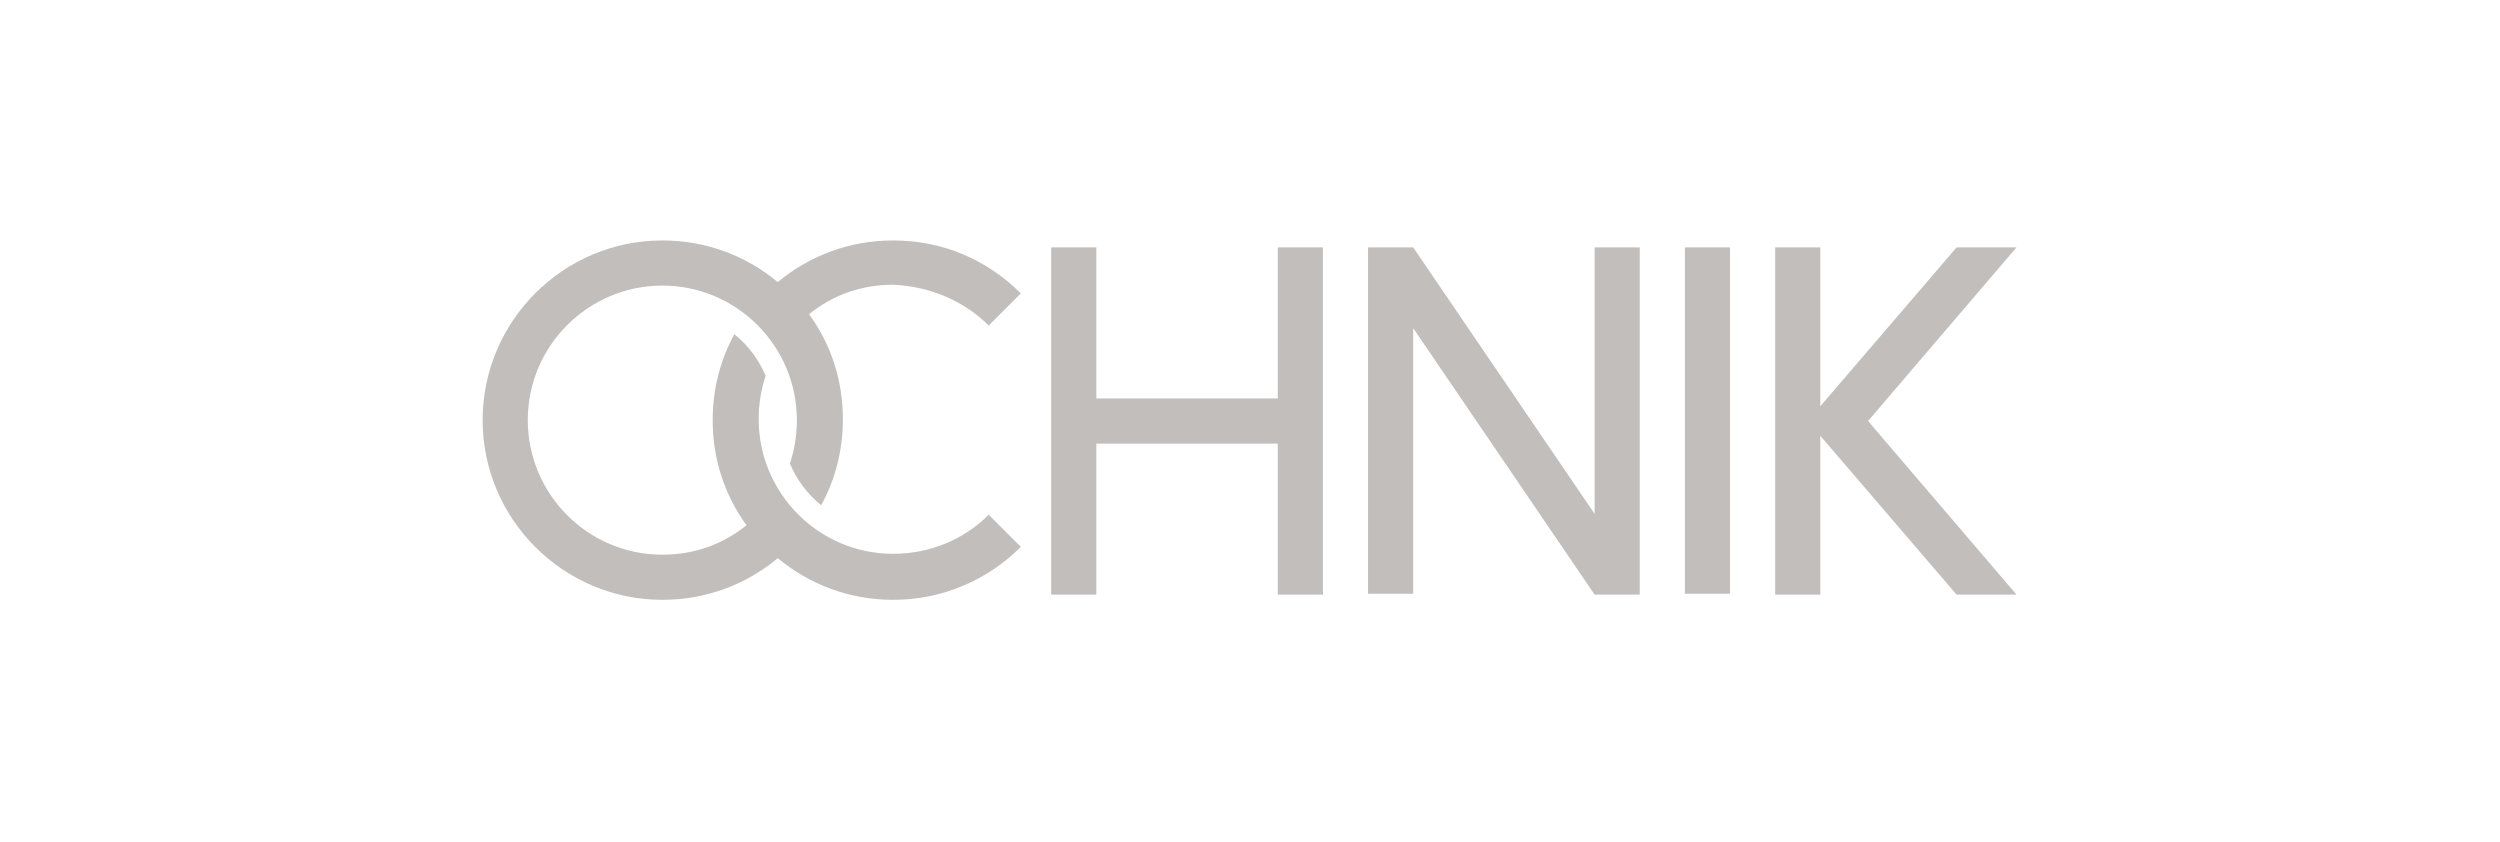 <?xml version="1.0" encoding="UTF-8"?> <svg xmlns="http://www.w3.org/2000/svg" xmlns:xlink="http://www.w3.org/1999/xlink" version="1.1" id="Layer_1" x="0px" y="0px" viewBox="0 0 288 97" style="enable-background:new 0 0 288 97;" xml:space="preserve"> <style type="text/css"> .st0{fill:#C1BEBC;} </style> <g> <path class="st0" d="M194.1,28.5h5.2v39.9h-5.2V28.5z M147.2,45.9h-20.9V28.5h-5.2v17.4v5.2v17.4h5.2V51.1h20.9v17.4h5.2V28.5h-5.2 V45.9z M113.9,37.5l3.7-3.7c-3.8-3.8-8.9-6.1-14.7-6.1c-5.1,0-9.7,1.8-13.3,4.8c-3.6-3-8.2-4.8-13.3-4.8 c-11.4,0-20.7,9.3-20.7,20.7c0,11.4,9.3,20.7,20.7,20.7c5.1,0,9.7-1.8,13.3-4.8c3.6,3,8.2,4.8,13.3,4.8c5.7,0,10.9-2.3,14.7-6.1 l-3.7-3.7c-2.8,2.8-6.7,4.5-11,4.5c-8.6,0-15.5-7-15.5-15.5c0-1.8,0.3-3.5,0.8-5c-0.8-1.9-2-3.5-3.6-4.8c-1.6,2.9-2.5,6.3-2.5,9.9 c0,4.5,1.4,8.7,3.9,12.1c-2.7,2.2-6,3.4-9.7,3.4c-8.6,0-15.5-7-15.5-15.5c0-8.6,7-15.5,15.5-15.5c8.6,0,15.5,7,15.5,15.5 c0,1.8-0.3,3.5-0.8,5c0.8,1.9,2,3.5,3.6,4.8c1.6-2.9,2.5-6.3,2.5-9.9c0-4.5-1.4-8.7-3.9-12.1c2.7-2.2,6-3.4,9.7-3.4 C107.2,33,111.1,34.7,113.9,37.5z M183.7,59.2l-20.9-30.7h0h-5.2v39.9h5.2V37.8l20.9,30.7l0,0h5.2V28.5h-5.2V59.2z M232.3,28.5 h-6.9l-15.7,18.3V28.5h-5.2v20v20h5.2V50.2l15.7,18.3h6.9l-17.1-20L232.3,28.5z"></path> </g> </svg> 